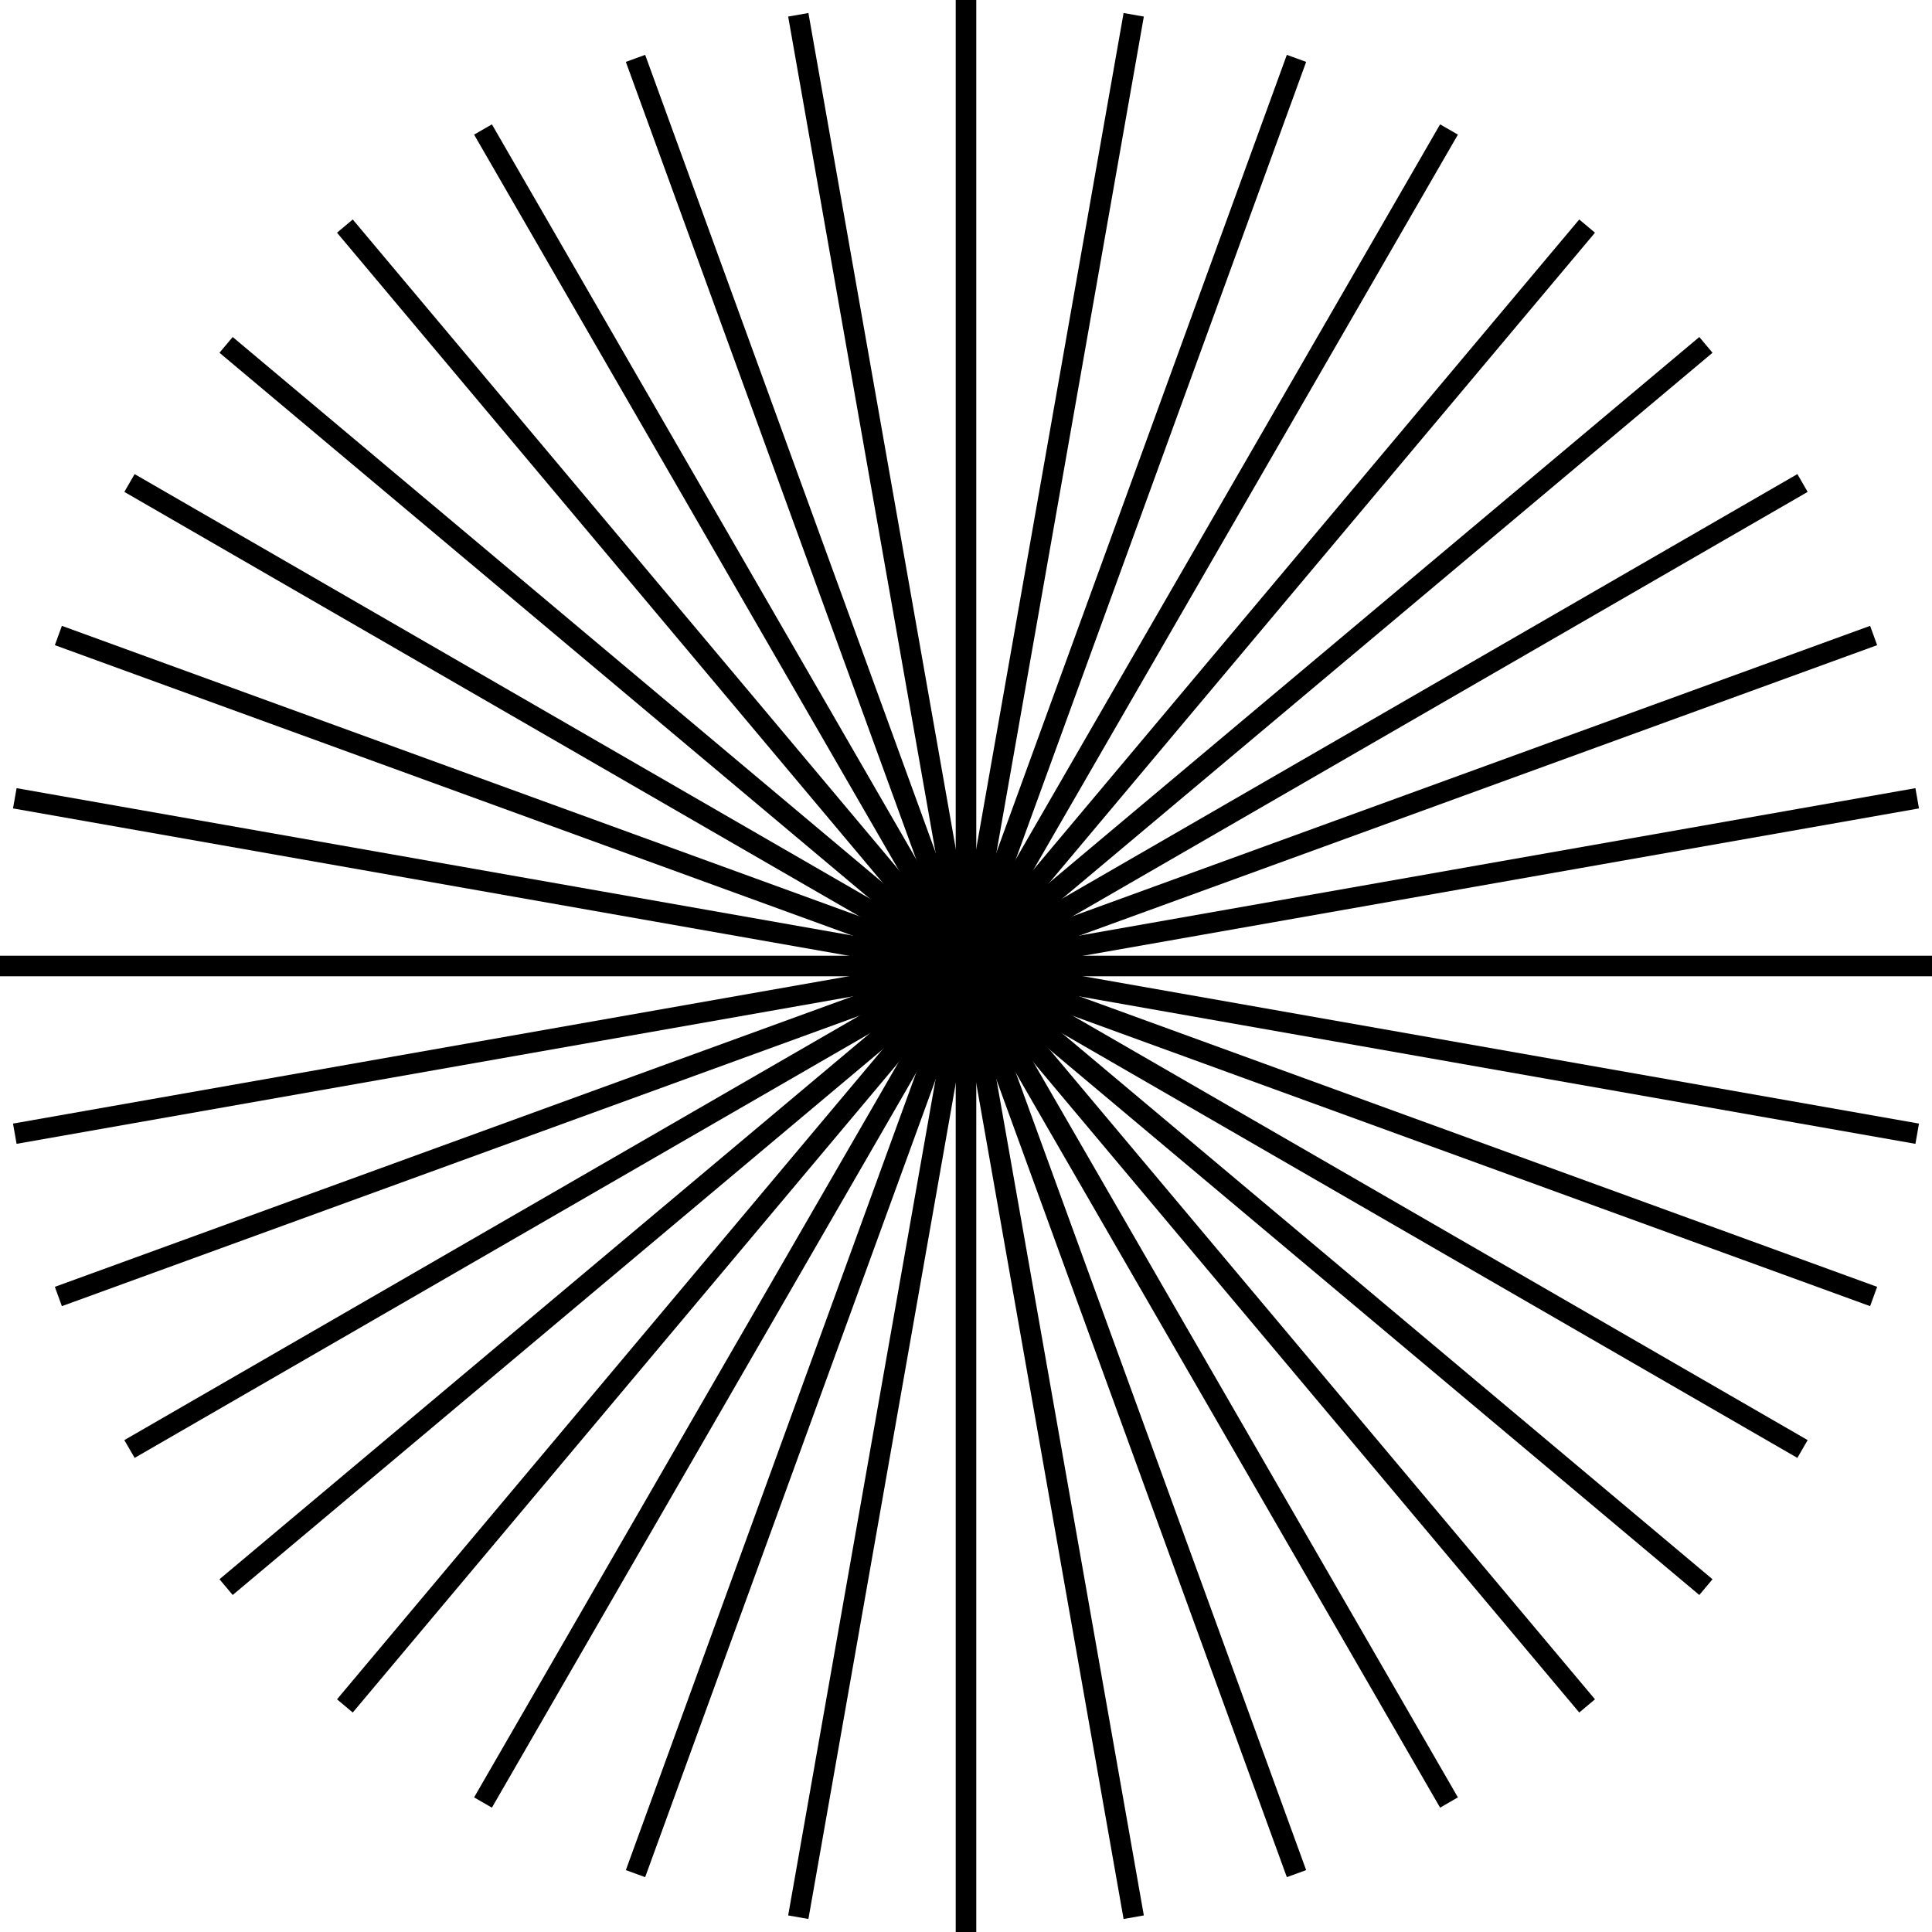 <?xml version="1.0" encoding="UTF-8"?><svg id="Layer_2" xmlns="http://www.w3.org/2000/svg" viewBox="0 0 47 47"><g id="Layer_1-2"><line x1="23.5" y1="23.5" x2="23.5" fill="none" stroke="#000" stroke-miterlimit="10" stroke-width=".5"/><line x1="23.5" y1="23.5" x2="19.42" y2=".36" fill="none" stroke="#000" stroke-miterlimit="10" stroke-width=".5"/><line x1="23.5" y1="23.5" x2="15.46" y2="1.42" fill="none" stroke="#000" stroke-miterlimit="10" stroke-width=".5"/><line x1="23.5" y1="23.5" x2="11.75" y2="3.15" fill="none" stroke="#000" stroke-miterlimit="10" stroke-width=".5"/><line x1="23.5" y1="23.5" x2="8.39" y2="5.5" fill="none" stroke="#000" stroke-miterlimit="10" stroke-width=".5"/><line x1="23.5" y1="23.5" x2="5.5" y2="8.39" fill="none" stroke="#000" stroke-miterlimit="10" stroke-width=".5"/><line x1="23.5" y1="23.5" x2="3.15" y2="11.75" fill="none" stroke="#000" stroke-miterlimit="10" stroke-width=".5"/><line x1="23.5" y1="23.5" x2="1.42" y2="15.46" fill="none" stroke="#000" stroke-miterlimit="10" stroke-width=".5"/><line x1="23.5" y1="23.5" x2=".36" y2="19.42" fill="none" stroke="#000" stroke-miterlimit="10" stroke-width=".5"/><line x1="23.5" y1="23.5" x2="0" y2="23.5" fill="none" stroke="#000" stroke-miterlimit="10" stroke-width=".5"/><line x1="23.5" y1="23.5" x2=".36" y2="27.58" fill="none" stroke="#000" stroke-miterlimit="10" stroke-width=".5"/><line x1="23.5" y1="23.5" x2="1.42" y2="31.54" fill="none" stroke="#000" stroke-miterlimit="10" stroke-width=".5"/><line x1="23.5" y1="23.5" x2="3.15" y2="35.25" fill="none" stroke="#000" stroke-miterlimit="10" stroke-width=".5"/><line x1="23.5" y1="23.5" x2="5.5" y2="38.61" fill="none" stroke="#000" stroke-miterlimit="10" stroke-width=".5"/><line x1="23.5" y1="23.5" x2="8.39" y2="41.5" fill="none" stroke="#000" stroke-miterlimit="10" stroke-width=".5"/><line x1="23.5" y1="23.5" x2="11.75" y2="43.85" fill="none" stroke="#000" stroke-miterlimit="10" stroke-width=".5"/><line x1="23.5" y1="23.5" x2="15.46" y2="45.58" fill="none" stroke="#000" stroke-miterlimit="10" stroke-width=".5"/><line x1="23.5" y1="23.5" x2="19.42" y2="46.64" fill="none" stroke="#000" stroke-miterlimit="10" stroke-width=".5"/><line x1="23.5" y1="23.5" x2="23.5" y2="47" fill="none" stroke="#000" stroke-miterlimit="10" stroke-width=".5"/><line x1="23.5" y1="23.5" x2="27.58" y2="46.64" fill="none" stroke="#000" stroke-miterlimit="10" stroke-width=".5"/><line x1="23.5" y1="23.5" x2="31.54" y2="45.58" fill="none" stroke="#000" stroke-miterlimit="10" stroke-width=".5"/><line x1="23.5" y1="23.5" x2="35.25" y2="43.85" fill="none" stroke="#000" stroke-miterlimit="10" stroke-width=".5"/><line x1="23.5" y1="23.5" x2="38.61" y2="41.5" fill="none" stroke="#000" stroke-miterlimit="10" stroke-width=".5"/><line x1="23.5" y1="23.5" x2="41.5" y2="38.61" fill="none" stroke="#000" stroke-miterlimit="10" stroke-width=".5"/><line x1="23.5" y1="23.5" x2="43.85" y2="35.25" fill="none" stroke="#000" stroke-miterlimit="10" stroke-width=".5"/><line x1="23.5" y1="23.5" x2="45.58" y2="31.54" fill="none" stroke="#000" stroke-miterlimit="10" stroke-width=".5"/><line x1="23.5" y1="23.5" x2="46.64" y2="27.58" fill="none" stroke="#000" stroke-miterlimit="10" stroke-width=".5"/><line x1="23.5" y1="23.5" x2="47" y2="23.5" fill="none" stroke="#000" stroke-miterlimit="10" stroke-width=".5"/><line x1="23.5" y1="23.5" x2="46.64" y2="19.42" fill="none" stroke="#000" stroke-miterlimit="10" stroke-width=".5"/><line x1="23.5" y1="23.5" x2="45.58" y2="15.46" fill="none" stroke="#000" stroke-miterlimit="10" stroke-width=".5"/><line x1="23.5" y1="23.5" x2="43.85" y2="11.75" fill="none" stroke="#000" stroke-miterlimit="10" stroke-width=".5"/><line x1="23.5" y1="23.5" x2="41.5" y2="8.39" fill="none" stroke="#000" stroke-miterlimit="10" stroke-width=".5"/><line x1="23.5" y1="23.5" x2="38.61" y2="5.5" fill="none" stroke="#000" stroke-miterlimit="10" stroke-width=".5"/><line x1="23.5" y1="23.5" x2="35.25" y2="3.15" fill="none" stroke="#000" stroke-miterlimit="10" stroke-width=".5"/><line x1="23.5" y1="23.5" x2="31.54" y2="1.42" fill="none" stroke="#000" stroke-miterlimit="10" stroke-width=".5"/><line x1="23.5" y1="23.5" x2="27.58" y2=".36" fill="none" stroke="#000" stroke-miterlimit="10" stroke-width=".5"/></g></svg>
